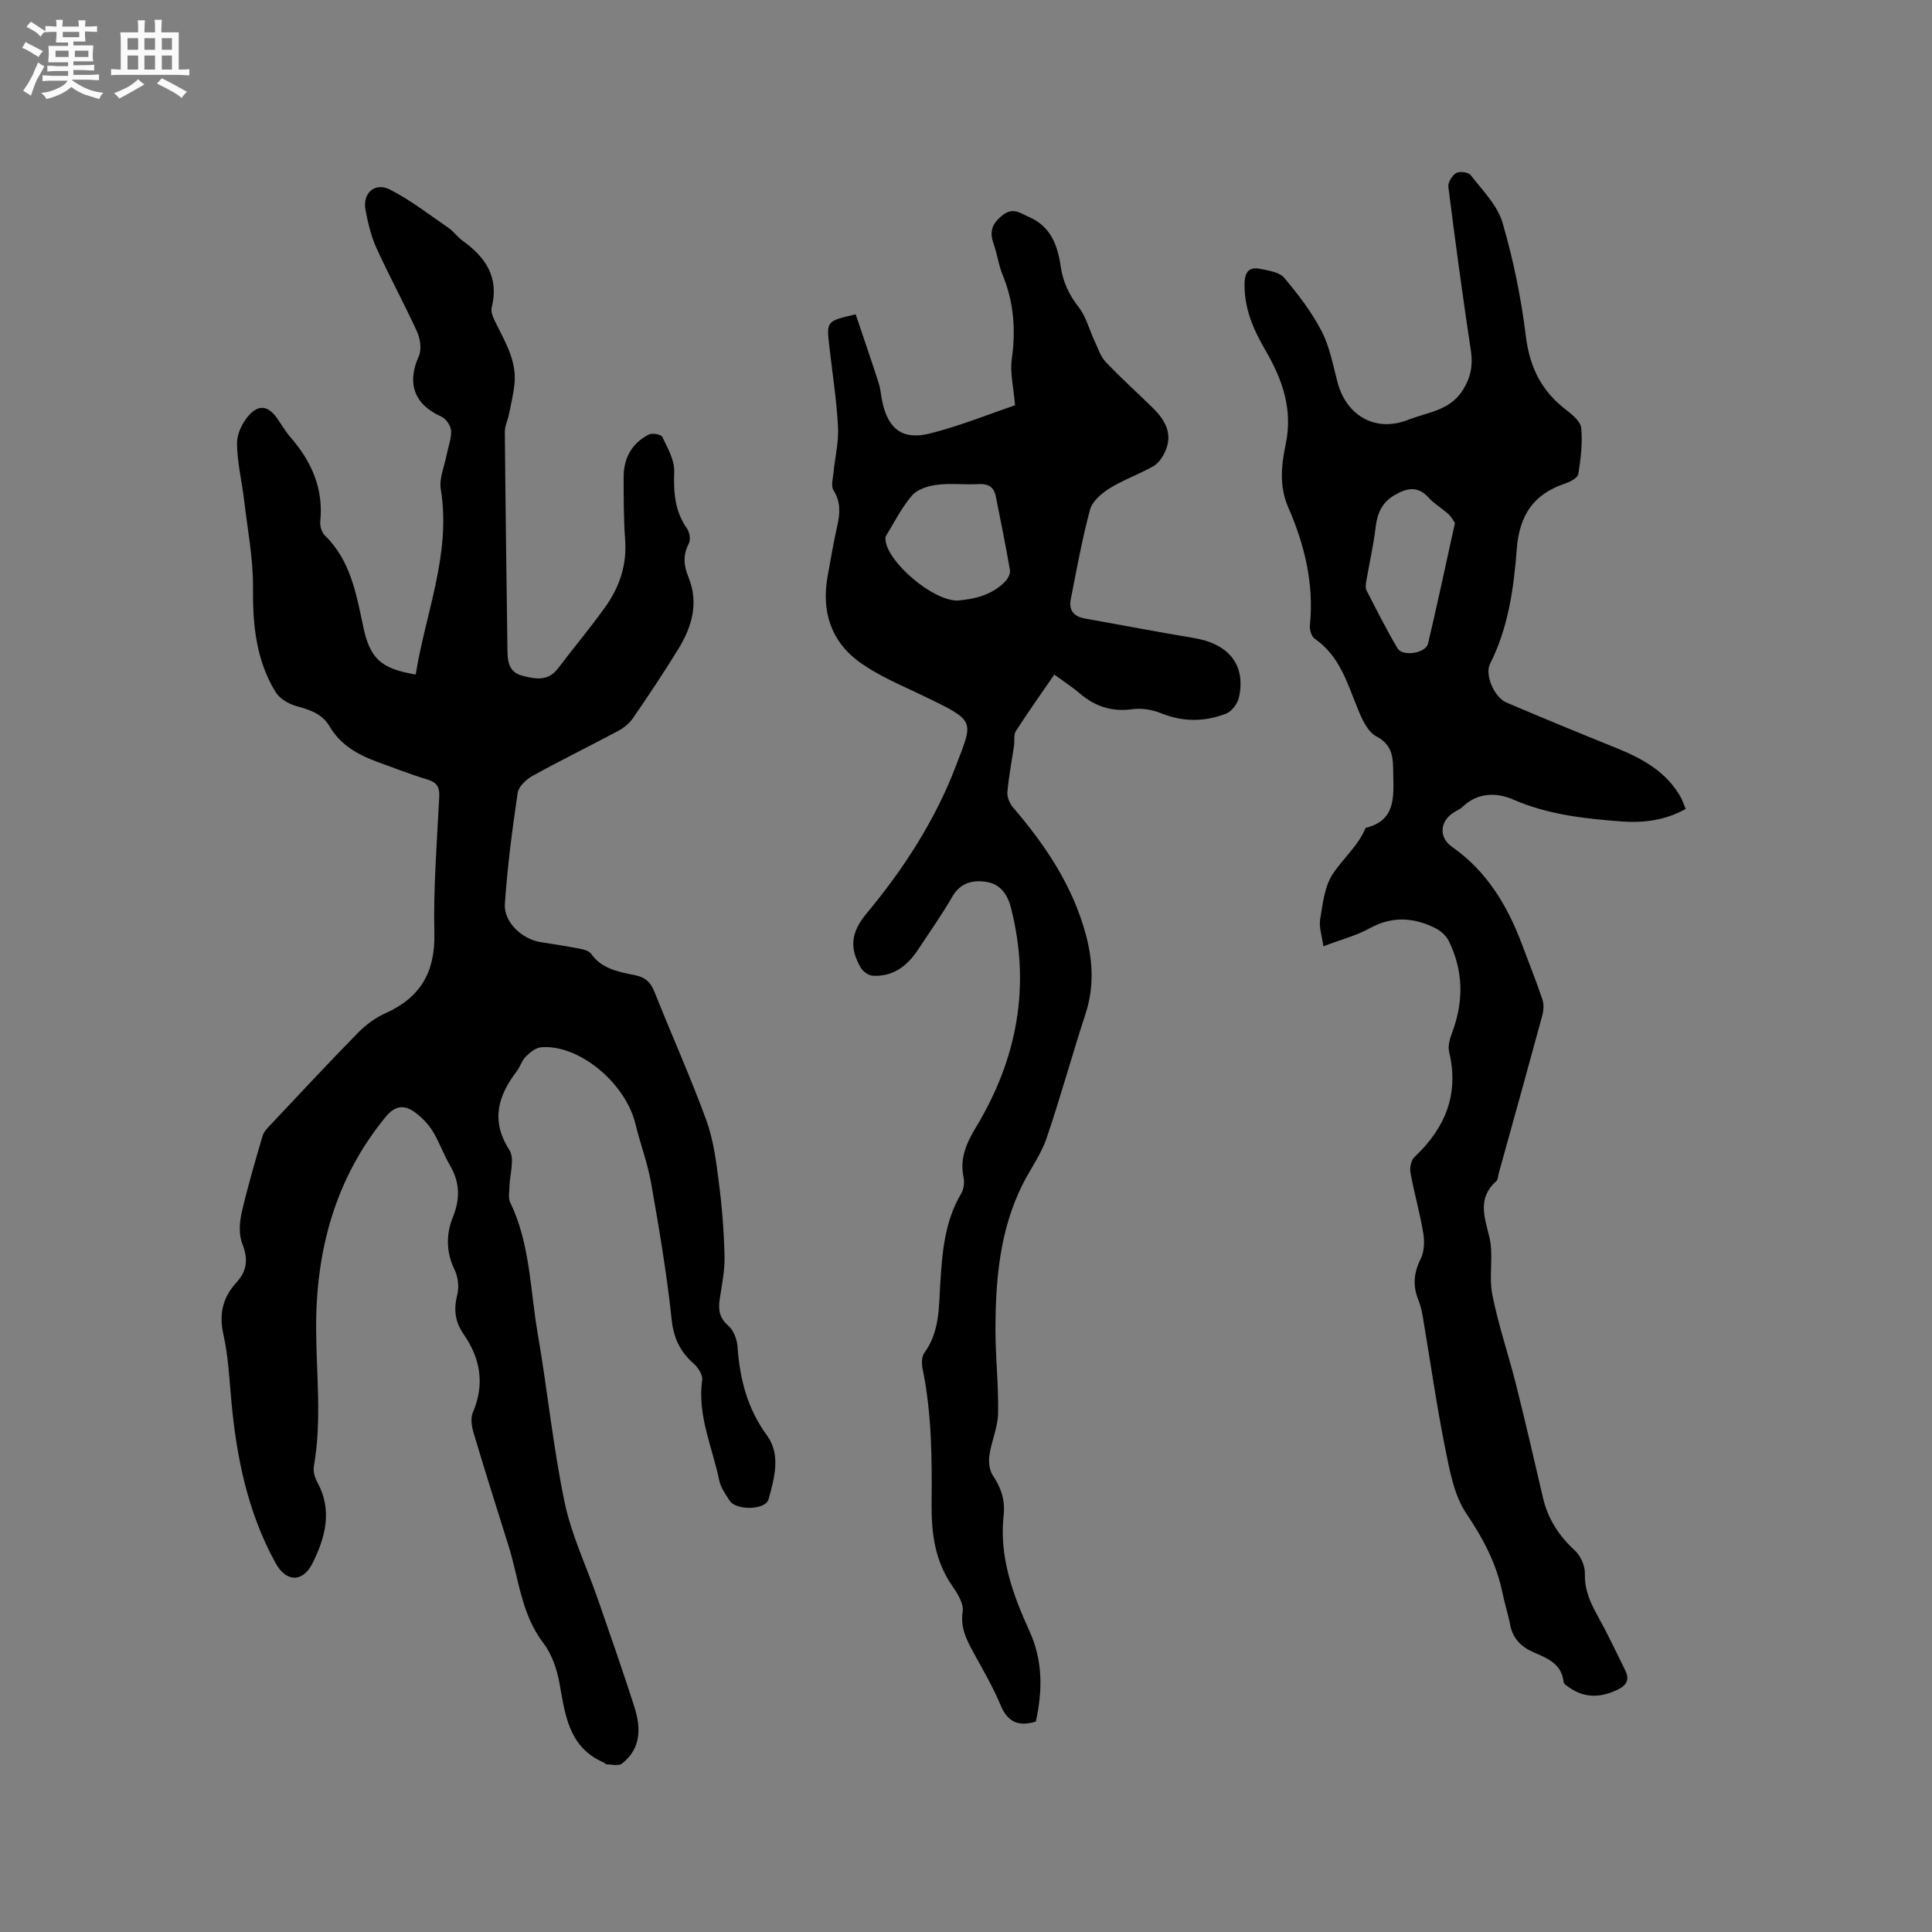 <svg enable-background="new 0 0 400 400" viewBox="0 0 400 400" xmlns="http://www.w3.org/2000/svg"><rect x="0" y="0" width="400" height="400" fill="#808080" stroke="none"/><path d="m6.8 9.5c.6.3 1.3.7 2.1 1.1-.4.4-.7.8-.9 1.2-.7-.4-1.3-.8-1.8-1.1s-1.1-.6-1.6-.8c.2-.4.5-.8.7-1.2.4.2.8.5 1.5.8zm.9 6.9c-.3.6-.5 1.1-.7 1.7s-.4 1.1-.6 1.7c-.6-.4-1.1-.7-1.6-1 .7-1 1.2-1.8 1.5-2.4.3-.5.6-1.1.8-1.7.3-.6.5-1.2.8-1.8.3.3.8.6 1.3.8-.7 1.3-1.2 2.2-1.5 2.7zm.1-11c.4.3 1 .7 1.7 1.1-.5.2-.8.6-1.1 1.1-.5-.6-1-1-1.4-1.2s-.9-.6-1.5-.8c.2-.4.5-.7.9-1.1.5.3.9.6 1.4.9zm10.5 13.1c1 .4 2 .6 3.1.7-.4.4-.7.8-.8 1.3-.9-.2-1.9-.6-3-.9-1-.4-2-.9-2.8-1.6-.5.4-1.1.9-1.9 1.3s-1.9.9-3.3 1.2c-.1-.3-.5-.8-1.1-1.3 1 0 2.1-.3 3.2-.8 1.2-.5 1.9-1 2.3-1.7h-3.2c-.4 0-1 0-2 .1v-1.2c1 0 1.7.1 2 .1h3.3v-1h-2.3c-.2 0-.9 0-2 .1v-1.2c1.2 0 1.9.1 2 .1h2.3v-.8h-4.1c0-.7.1-1.2.1-1.6 0-.5 0-1.1-.1-1.8h4.1v-.7h-2.5c0-.6.1-1.1.1-1.6v-.6h-.5c-.4 0-1 0-1.8.1v-1.3c1.2 0 1.9.1 2.1.1h.2c0-.3 0-.8-.1-1.4h1.4c0 .6-.1 1-.1 1.4h3.4c0-.4 0-.8-.1-1.3h1.5c0 .4-.1.9-.1 1.3.7 0 1.5 0 2.5-.1v1.2c-1 0-1.8-.1-2.5-.1v.6c0 .3 0 .8.1 1.5h-2.5v.8h4.1c0 .7-.1 1.3-.1 1.8s0 1 .1 1.5h-4.1v.8h1.4c.8 0 1.8 0 2.9-.1v1.2c-1 0-1.9-.1-2.8-.1h-1.5v1h3.2c.3 0 1 0 2.1-.1v1.2c-1.1 0-1.8-.1-2.1-.1h-3.4l-.1.1c1.4 1 2.4 1.5 3.4 1.9zm-4.1-6.7v-1.3h-2.7v1.3zm2.2-4.1v-1.1h-3.4v1.1zm1.9 4.1v-1.3h-2.8v1.3z" fill="#fafafb"/><path d="m37 6.7v2.3 5.4c1 0 1.8 0 2.2-.1v1.3c-.6 0-1.5-.1-2.5-.1h-11.9c-.7 0-1.3 0-1.8.1v-1.3c.5 0 1.1.1 2 .1v-5.2c0-1 0-1.8-.1-2.5h3.7c0-1.3 0-2.1-.1-2.5h1.5c0 .4-.1 1.3-.1 2.5h2.2c0-1.2 0-2.1-.1-2.6h1.5c0 .4-.1 1.3-.1 2.6zm-12.3 13.7c-.3-.4-.7-.8-1.1-1.1 1.1-.4 2.1-.9 2.9-1.3.8-.5 1.5-1 2.1-1.6.4.4.9.8 1.3 1.1-2.5 1.4-4.2 2.4-5.2 2.9zm3.9-10.1v-2.4h-2.2v2.4zm0 4.1v-2.9h-2.2v2.9zm3.5-4.1v-2.4h-2.2v2.4zm0 4.1v-2.9h-2.2v2.9zm.4 2.9 1-1.1c.6.3 1.4.7 2.5 1.3s2 1.1 2.7 1.5c-.4.4-.8.8-1.1 1.3-.8-.8-2.5-1.7-5.1-3zm3.1-7v-2.4h-2.1v2.4zm0 4.1v-2.9h-2.1v2.9z" fill="#fafafb"/><g fill="#000001"><path d="m86.07 139.65c2.06-12.89 7.37-25.03 5.19-38.34-.37-2.29.77-4.83 1.24-7.26.32-1.64 1-3.3.89-4.91-.07-1.03-1.08-2.47-2.04-2.9-5.59-2.49-7.17-6.9-4.65-12.45.62-1.37.33-3.59-.33-5.05-2.66-5.87-5.77-11.53-8.43-17.39-1.12-2.47-1.77-5.22-2.27-7.91-.65-3.46 1.94-5.79 5.09-4.18 4.28 2.2 8.15 5.21 12.14 7.95 1.04.71 1.78 1.84 2.81 2.58 4.81 3.43 7.67 7.58 6.09 13.89-.28 1.11.57 2.62 1.17 3.82 1.9 3.79 4 7.52 3.55 11.97-.21 2.13-.73 4.23-1.15 6.33-.25 1.22-.86 2.42-.85 3.62.13 15.05.34 30.11.54 45.16.03 2.31.26 4.57 3.02 5.3 2.71.71 5.38 1.26 7.46-1.51 3.26-4.31 6.75-8.44 9.87-12.84 2.87-4.06 4.4-8.6 4.02-13.75-.32-4.33-.31-8.69-.31-13.03 0-3.92 1.7-7 5.22-8.79.71-.36 2.53-.03 2.78.49 1.09 2.3 2.56 4.82 2.47 7.2-.15 4.27.1 8.17 2.64 11.77.55.78.79 2.34.38 3.12-1.26 2.39-1.05 4.58-.08 6.94 2.18 5.31.75 10.24-2.05 14.82-2.98 4.88-6.18 9.63-9.41 14.36-.73 1.07-1.87 2.01-3.02 2.63-5.88 3.15-11.88 6.08-17.72 9.3-1.33.74-2.95 2.22-3.15 3.55-1.13 7.63-2.13 15.3-2.65 22.98-.26 3.83 3.56 7.34 7.46 7.95 2.72.43 5.44.85 8.15 1.37.79.15 1.81.44 2.23 1.02 2.26 3.2 5.8 3.76 9.17 4.46 2.15.45 3.2 1.51 3.98 3.48 3.52 8.85 7.43 17.55 10.7 26.49 1.5 4.1 2.06 8.6 2.62 12.97.65 5.02 1.04 10.1 1.17 15.17.07 2.93-.53 5.88-.98 8.8-.34 2.22-.18 3.97 1.75 5.63 1.09.94 1.8 2.81 1.91 4.32.48 6.67 2 12.81 6.09 18.39 2.94 4 1.54 8.86.35 13.22-.62 2.28-6.71 2.39-8.05.32-.86-1.32-1.87-2.72-2.17-4.21-1.41-6.88-4.57-13.45-3.53-20.79.15-1.04-.84-2.57-1.74-3.37-2.84-2.49-4.18-5.29-4.59-9.22-1-9.45-2.6-18.85-4.25-28.22-.73-4.13-2.25-8.11-3.24-12.21-2.07-8.52-11.79-16.56-19.56-15.86-1.12.1-2.29 1.09-3.16 1.95-.8.79-1.12 2.04-1.82 2.96-3.91 5.14-5.48 10.22-1.56 16.36 1.17 1.83.05 5.1.01 7.72-.02 1.03-.27 2.23.14 3.08 4.17 8.61 4.14 18.1 5.72 27.23 2.01 11.58 3.16 23.33 5.55 34.83 1.43 6.87 4.56 13.38 6.88 20.08 2.56 7.4 5.16 14.79 7.55 22.25 1.4 4.35 1.52 8.68-2.56 11.85-.69.54-2.13.15-3.22.14-.17 0-.32-.28-.51-.36-7.26-3.13-7.99-9.79-9.18-16.4-.52-2.91-1.58-6.04-3.34-8.34-4.62-6.02-5.07-13.36-7.22-20.16-2.45-7.76-4.89-15.53-7.22-23.33-.4-1.33-.68-3.05-.17-4.23 2.51-5.84 1.6-11.17-1.9-16.22-1.75-2.53-2.11-5.08-1.33-8.1.41-1.6.21-3.7-.51-5.18-1.82-3.73-1.83-7.42-.35-11.07 1.51-3.74 1.4-7.14-.64-10.62-1.34-2.28-2.2-4.83-3.58-7.07-.92-1.48-2.22-2.84-3.63-3.88-2.2-1.61-4.1-1.53-6.13.95-10.46 12.77-14.43 27.68-14.37 43.78.04 9.51 1.21 19.02-.47 28.52-.18 1.04.19 2.35.72 3.31 3.18 5.8 1.67 11.4-.97 16.72-2.04 4.11-5.48 3.99-7.67.03-5.74-10.41-8.07-21.76-9.15-33.45-.43-4.64-.63-9.35-1.65-13.86-.96-4.26-.15-7.7 2.68-10.78 2.25-2.45 2.46-4.92 1.22-8.06-.74-1.87-.59-4.35-.13-6.39 1.22-5.35 2.79-10.62 4.33-15.9.24-.84.96-1.59 1.59-2.25 6.03-6.4 12.02-12.84 18.17-19.12 1.6-1.63 3.57-3.09 5.64-4.02 7.24-3.24 10.35-8.47 10.17-16.54-.22-9.41.54-18.86 1.01-28.28.1-2.05-.49-3-2.47-3.6-3.54-1.07-7-2.42-10.48-3.69-3.96-1.45-7.53-3.51-9.73-7.26-1.62-2.77-4.23-3.48-7.03-4.28-1.56-.45-3.36-1.54-4.18-2.88-4.06-6.63-4.74-13.98-4.67-21.66.05-5.96-1.12-11.94-1.82-17.9-.47-3.98-1.45-7.94-1.49-11.92-.02-1.97 1.13-4.34 2.51-5.86 2.1-2.31 4.05-1.83 5.84.74.91 1.3 1.71 2.7 2.75 3.89 4.34 5 6.82 10.59 6.14 17.38-.09.94.28 2.25.93 2.89 5.27 5.14 6.49 11.93 7.91 18.67 1.41 6.83 3.64 8.95 10.92 10.15z"/><path d="m349.01 167.48c-4.39 2.45-8.91 2.93-13.47 2.58-7.6-.58-15.11-1.41-22.29-4.54-3.34-1.46-7.28-1.49-10.4 1.49-.45.43-1.04.73-1.59 1.04-3.1 1.71-3.54 5.24-.66 7.26 7.18 5.02 11.43 12.06 14.44 20.04 1.45 3.85 2.98 7.68 4.3 11.58.34 1 .26 2.29-.03 3.34-2.97 10.93-6.01 21.84-9.04 32.75-.14.51-.12 1.2-.46 1.5-3.89 3.46-2.54 7.26-1.47 11.53.95 3.81-.14 8.11.63 12 1.24 6.3 3.36 12.42 4.92 18.66 1.95 7.77 3.75 15.59 5.57 23.4 1.02 4.37 3.29 7.87 6.61 10.91 1.2 1.11 2.12 3.23 2.07 4.85-.1 3.28 1.1 5.9 2.61 8.62 2.05 3.69 3.85 7.51 5.72 11.29 1.12 2.26.06 3.35-2.04 4.27-3.28 1.43-6.35 1.47-9.35-.55-.51-.35-1.29-.79-1.35-1.26-.43-3.9-3.48-4.94-6.41-6.24-2.42-1.07-4.13-2.82-4.66-5.6-.41-2.18-1.12-4.31-1.56-6.48-1.23-6.11-3.99-11.33-7.5-16.54-2.58-3.83-3.47-8.99-4.42-13.69-1.79-8.92-3.06-17.95-4.58-26.92-.21-1.25-.49-2.52-.96-3.68-1.19-2.94-.92-5.61.51-8.49.76-1.52.8-3.64.51-5.38-.7-4.17-1.88-8.26-2.64-12.42-.19-1.02.13-2.59.83-3.25 6.36-5.98 9.28-12.97 7.18-21.75-.29-1.21.13-2.72.6-3.95 2.44-6.49 2.38-12.87-.71-19.09-.54-1.09-1.7-2.08-2.81-2.63-4.49-2.23-8.94-2.47-13.55.07-2.75 1.52-5.89 2.32-9.57 3.72-.27-2.07-.94-3.92-.66-5.62.53-3.22.91-6.81 2.63-9.4 2.13-3.2 5.24-5.79 6.77-9.49 6.22-1.52 5.81-6.29 5.73-11.15-.06-3.25.03-5.94-3.53-7.82-1.78-.94-2.94-3.53-3.79-5.62-2.19-5.37-3.77-11.02-8.95-14.59-.67-.46-1.08-1.87-.99-2.77.87-8.58-1.09-16.65-4.47-24.38-1.93-4.42-1.44-8.82-.54-13.1 1.54-7.32-.74-13.56-4.29-19.63-2.49-4.26-4.35-8.66-4.22-13.77.06-2.44 1.09-3.36 3.27-2.91 1.72.36 3.92.66 4.91 1.82 2.89 3.43 5.69 7.08 7.75 11.04 1.68 3.23 2.36 7 3.3 10.58 1.82 6.93 7.83 10.47 14.59 7.82 4.06-1.59 8.69-1.9 11.37-6.18 1.61-2.57 2.12-5.06 1.67-8.08-1.71-11.3-3.24-22.62-4.67-33.96-.12-.92.77-2.38 1.61-2.88.72-.42 2.54-.19 3.01.42 2.41 3.14 5.52 6.21 6.58 9.83 2.26 7.68 3.87 15.63 4.85 23.58.79 6.44 3.29 11.36 8.36 15.22 1.29.98 2.98 2.42 3.1 3.77.29 3.12-.1 6.35-.6 9.48-.13.79-1.65 1.61-2.68 1.95-6.61 2.23-9.54 6.54-10.08 13.71-.61 8.05-1.76 16.2-5.53 23.67-1.15 2.28.95 6.95 3.37 7.98 7.59 3.24 15.21 6.37 22.86 9.46 5.41 2.19 10.35 4.92 13.31 10.24.34.65.56 1.36.98 2.34zm-47.78-59.2c-.31-.44-.71-1.25-1.33-1.82-1.33-1.21-2.95-2.13-4.14-3.45-2.28-2.53-4.58-1.93-7.05-.49-2.49 1.46-3.54 3.64-3.88 6.5-.45 3.83-1.33 7.61-1.98 11.43-.1.58-.17 1.31.08 1.8 2.07 4.02 4.1 8.08 6.41 11.97 1.07 1.79 5.84 1.04 6.32-.97 1.92-8.13 3.66-16.3 5.57-24.97z"/><path d="m177.16 65.08c1.57 4.67 3.21 9.42 4.75 14.2.39 1.2.47 2.49.73 3.74 1.18 5.75 4.18 8.17 9.89 6.73 6.3-1.59 12.38-4.07 17.62-5.84-.3-3.75-1.07-6.74-.67-9.57.85-6.05.43-11.79-1.91-17.45-.84-2.04-1.1-4.31-1.85-6.4-.91-2.52-.35-4.19 1.83-5.92 2.22-1.77 3.74-.39 5.48.35 4.45 1.9 5.95 5.83 6.56 10.16.46 3.25 1.72 5.92 3.74 8.52 1.54 1.98 2.18 4.64 3.28 6.98.7 1.49 1.22 3.2 2.31 4.35 3.13 3.31 6.53 6.35 9.78 9.55 2.57 2.53 4.21 5.43 2.49 9.1-.53 1.13-1.37 2.36-2.41 2.95-2.94 1.66-6.19 2.8-9.06 4.58-1.66 1.03-3.57 2.68-4.04 4.41-1.65 6.1-2.76 12.35-3.99 18.56-.45 2.28.66 3.58 2.94 3.98 7.49 1.33 14.97 2.78 22.48 4.02 7.29 1.2 10.84 5.55 9.42 12.25-.28 1.3-1.48 2.95-2.66 3.41-4.44 1.74-8.97 1.77-13.54-.09-1.78-.73-3.95-1.08-5.83-.82-4.22.59-7.69-.52-10.88-3.21-1.77-1.5-3.73-2.77-5.34-3.95-2.71 3.94-5.42 7.75-7.95 11.68-.5.78-.24 2.04-.39 3.07-.47 3.2-1.1 6.38-1.37 9.59-.09 1.02.47 2.34 1.16 3.15 6.76 7.88 12.45 16.37 15.13 26.53 1.43 5.39 1.66 10.8-.13 16.27-2.8 8.55-5.16 17.24-8.07 25.75-1.14 3.34-3.34 6.32-4.94 9.51-4.73 9.46-5.6 19.68-5.62 30.01-.01 5.82.66 11.64.54 17.45-.06 2.87-1.37 5.7-1.79 8.59-.2 1.35-.03 3.09.69 4.18 1.72 2.58 2.6 5.08 2.25 8.3-.94 8.51 1.88 16.36 5.33 23.9 2.86 6.25 2.72 12.45 1.34 18.78-3.65 1.11-5.86.09-7.32-3.44-1.58-3.8-3.7-7.37-5.67-11-1.42-2.61-2.66-5.05-2.16-8.34.25-1.67-1.12-3.82-2.23-5.42-3.48-5.06-4.25-10.73-4.2-16.62.08-9.44.06-18.86-1.86-28.17-.22-1.06-.23-2.55.35-3.34 3.18-4.33 2.99-9.32 3.3-14.28.4-6.44.88-12.88 4.31-18.66.55-.92.74-2.31.52-3.37-.84-3.96.59-7.13 2.59-10.45 8.53-14.13 11.35-29.23 7.21-45.42-.72-2.82-2.25-4.92-5.16-5.35-2.82-.41-5.33.22-6.99 3.1-2.17 3.75-4.68 7.32-7.07 10.94-2.23 3.37-5.18 5.66-9.43 5.4-.87-.05-2-.9-2.46-1.7-2.29-3.96-2.1-7.18 1.21-11.17 7.66-9.21 14.23-19.31 18.52-30.59 3.61-9.48 4.19-9.19-6.6-14.41-4.63-2.24-9.52-4.21-13.6-7.23-5.72-4.23-7.66-10.46-6.38-17.54.64-3.54 1.24-7.1 2.03-10.61.58-2.57.68-4.9-.82-7.29-.53-.85-.11-2.34.01-3.53.31-3.2 1.11-6.42.94-9.6-.3-5.6-1.17-11.16-1.81-16.74-.58-5.12-.58-5.12 5.47-6.52zm21.09 59.26c3.26-.28 6.97-1.01 9.82-3.9.58-.59 1.16-1.67 1.03-2.4-.87-5.1-1.92-10.16-2.92-15.23-.39-2.01-1.58-2.7-3.63-2.58-2.85.16-5.74-.22-8.55.14-1.82.23-4.06.92-5.17 2.21-2.16 2.51-3.68 5.58-5.43 8.44-.14.23-.08.62-.05.92.52 4.48 9.69 12.44 14.9 12.4z"/></g></svg>
